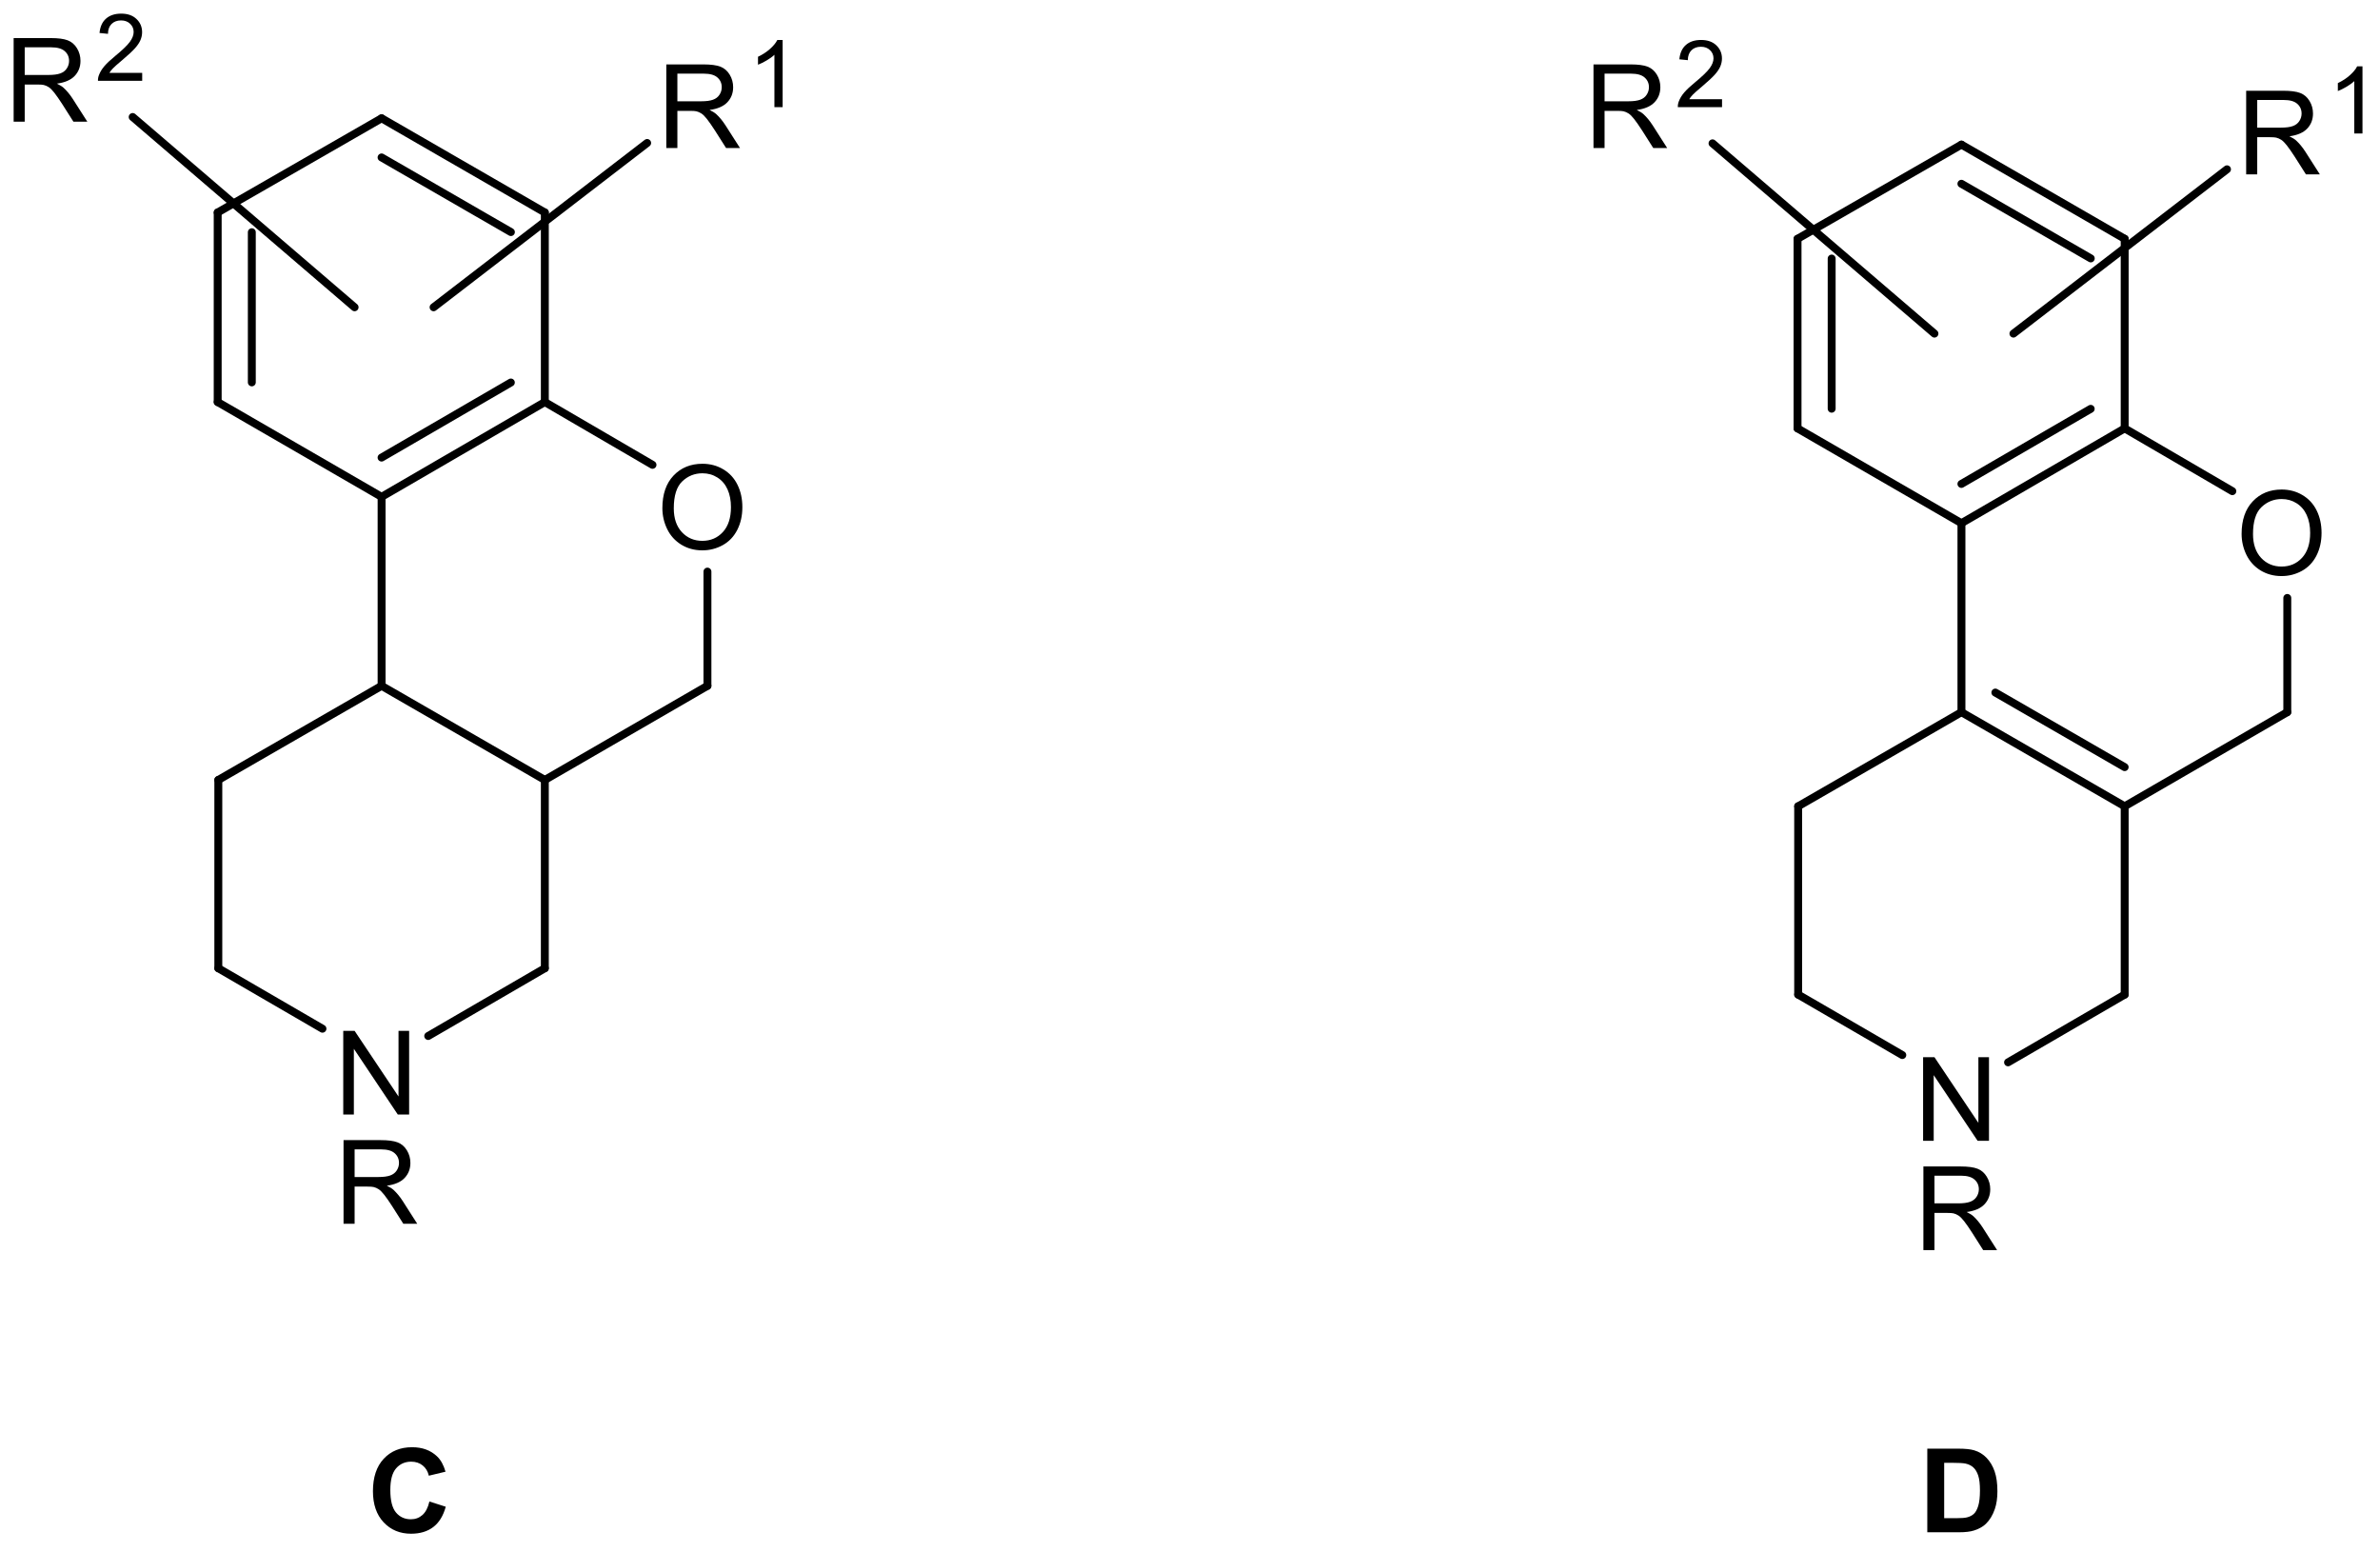 <?xml version="1.0" encoding="UTF-8"?>
<!DOCTYPE svg PUBLIC '-//W3C//DTD SVG 1.0//EN'
          'http://www.w3.org/TR/2001/REC-SVG-20010904/DTD/svg10.dtd'>
<svg stroke-dasharray="none" shape-rendering="auto" xmlns="http://www.w3.org/2000/svg" font-family="'Dialog'" text-rendering="auto" width="230" fill-opacity="1" color-interpolation="auto" color-rendering="auto" preserveAspectRatio="xMidYMid meet" font-size="12px" viewBox="0 0 230 150" fill="black" xmlns:xlink="http://www.w3.org/1999/xlink" stroke="black" image-rendering="auto" stroke-miterlimit="10" stroke-linecap="square" stroke-linejoin="miter" font-style="normal" stroke-width="1" height="150" stroke-dashoffset="0" font-weight="normal" stroke-opacity="1"
><!--Generated by the Batik Graphics2D SVG Generator--><defs id="genericDefs"
  /><g
  ><defs id="defs1"
    ><clipPath clipPathUnits="userSpaceOnUse" id="clipPath1"
      ><path d="M1.577 3.997 L173.876 3.997 L173.876 116.192 L1.577 116.192 L1.577 3.997 Z"
      /></clipPath
      ><clipPath clipPathUnits="userSpaceOnUse" id="clipPath2"
      ><path d="M30.294 33.405 L30.294 142.48 L197.803 142.48 L197.803 33.405 Z"
      /></clipPath
    ></defs
    ><g transform="scale(1.333,1.333) translate(-1.577,-3.997) matrix(1.029,0,0,1.029,-29.584,-30.363)"
    ><path d="M76.95 69.188 Q76.95 67.72 77.738 66.891 Q78.525 66.061 79.772 66.061 Q80.586 66.061 81.24 66.452 Q81.897 66.841 82.24 67.537 Q82.585 68.234 82.585 69.118 Q82.585 70.016 82.224 70.724 Q81.862 71.431 81.197 71.796 Q80.535 72.16 79.766 72.16 Q78.936 72.16 78.279 71.758 Q77.625 71.353 77.287 70.659 Q76.95 69.963 76.95 69.188 ZM77.754 69.199 Q77.754 70.266 78.325 70.879 Q78.898 71.49 79.763 71.49 Q80.642 71.49 81.211 70.871 Q81.781 70.252 81.781 69.116 Q81.781 68.395 81.538 67.859 Q81.294 67.323 80.825 67.028 Q80.359 66.731 79.774 66.731 Q78.946 66.731 78.349 67.302 Q77.754 67.87 77.754 69.199 Z" stroke="none" clip-path="url(#clipPath2)"
    /></g
    ><g transform="matrix(1.371,0,0,1.371,-41.547,-45.814)"
    ><path d="M54.499 111.962 L54.499 106.069 L55.3 106.069 L58.395 110.695 L58.395 106.069 L59.143 106.069 L59.143 111.962 L58.342 111.962 L55.247 107.332 L55.247 111.962 L54.499 111.962 Z" stroke="none" clip-path="url(#clipPath2)"
    /></g
    ><g transform="matrix(1.371,0,0,1.371,-41.547,-45.814)"
    ><path d="M54.52 119.662 L54.52 113.769 L57.133 113.769 Q57.921 113.769 58.331 113.927 Q58.741 114.085 58.985 114.487 Q59.232 114.889 59.232 115.377 Q59.232 116.004 58.824 116.436 Q58.42 116.865 57.57 116.98 Q57.881 117.13 58.042 117.275 Q58.382 117.588 58.688 118.057 L59.714 119.662 L58.733 119.662 L57.953 118.435 Q57.61 117.904 57.388 117.623 Q57.168 117.342 56.994 117.229 Q56.82 117.116 56.638 117.074 Q56.506 117.044 56.203 117.044 L55.3 117.044 L55.3 119.662 L54.52 119.662 ZM55.3 116.369 L56.975 116.369 Q57.511 116.369 57.811 116.259 Q58.114 116.149 58.27 115.905 Q58.428 115.661 58.428 115.377 Q58.428 114.959 58.122 114.691 Q57.819 114.421 57.165 114.421 L55.3 114.421 L55.3 116.369 Z" stroke="none" clip-path="url(#clipPath2)"
    /></g
    ><g transform="matrix(1.371,0,0,1.371,-41.547,-45.814)"
    ><path d="M77.271 43.849 L77.271 37.956 L79.884 37.956 Q80.672 37.956 81.082 38.114 Q81.492 38.272 81.736 38.674 Q81.982 39.076 81.982 39.563 Q81.982 40.191 81.575 40.622 Q81.17 41.051 80.321 41.166 Q80.632 41.316 80.793 41.461 Q81.133 41.774 81.438 42.243 L82.465 43.849 L81.484 43.849 L80.704 42.621 Q80.361 42.091 80.139 41.809 Q79.919 41.528 79.745 41.415 Q79.57 41.303 79.388 41.26 Q79.257 41.23 78.954 41.23 L78.051 41.23 L78.051 43.849 L77.271 43.849 ZM78.051 40.555 L79.726 40.555 Q80.262 40.555 80.562 40.445 Q80.865 40.335 81.02 40.091 Q81.178 39.848 81.178 39.563 Q81.178 39.145 80.873 38.877 Q80.57 38.607 79.916 38.607 L78.051 38.607 L78.051 40.555 Z" stroke="none" clip-path="url(#clipPath2)"
    /></g
    ><g transform="matrix(1.371,0,0,1.371,-41.547,-45.814)"
    ><path d="M85.47 40.967 L84.891 40.967 L84.891 37.278 Q84.681 37.477 84.343 37.676 Q84.004 37.876 83.734 37.977 L83.734 37.417 Q84.218 37.188 84.581 36.864 Q84.945 36.538 85.097 36.233 L85.47 36.233 L85.47 40.967 Z" stroke="none" clip-path="url(#clipPath2)"
    /></g
    ><g transform="matrix(1.371,0,0,1.371,-41.547,-45.814)"
    ><path d="M31.266 41.993 L31.266 36.1 L33.879 36.1 Q34.667 36.1 35.077 36.258 Q35.487 36.416 35.731 36.818 Q35.977 37.22 35.977 37.708 Q35.977 38.335 35.57 38.766 Q35.166 39.195 34.316 39.31 Q34.627 39.46 34.788 39.605 Q35.128 39.918 35.434 40.387 L36.46 41.993 L35.479 41.993 L34.699 40.765 Q34.356 40.235 34.134 39.953 Q33.914 39.672 33.74 39.559 Q33.566 39.447 33.383 39.404 Q33.252 39.374 32.949 39.374 L32.046 39.374 L32.046 41.993 L31.266 41.993 ZM32.046 38.699 L33.721 38.699 Q34.257 38.699 34.557 38.589 Q34.86 38.479 35.015 38.236 Q35.173 37.992 35.173 37.708 Q35.173 37.289 34.868 37.022 Q34.565 36.751 33.911 36.751 L32.046 36.751 L32.046 38.699 Z" stroke="none" clip-path="url(#clipPath2)"
    /></g
    ><g transform="matrix(1.371,0,0,1.371,-41.547,-45.814)"
    ><path d="M40.327 38.554 L40.327 39.111 L37.21 39.111 Q37.203 38.901 37.279 38.708 Q37.397 38.391 37.658 38.082 Q37.922 37.773 38.417 37.368 Q39.184 36.738 39.455 36.369 Q39.725 36 39.725 35.672 Q39.725 35.329 39.478 35.094 Q39.234 34.856 38.837 34.856 Q38.419 34.856 38.168 35.106 Q37.917 35.357 37.915 35.801 L37.319 35.741 Q37.382 35.074 37.78 34.727 Q38.179 34.377 38.85 34.377 Q39.53 34.377 39.924 34.755 Q40.321 35.13 40.321 35.685 Q40.321 35.968 40.205 36.243 Q40.089 36.515 39.819 36.817 Q39.551 37.12 38.927 37.647 Q38.406 38.084 38.258 38.241 Q38.11 38.397 38.014 38.554 L40.327 38.554 Z" stroke="none" clip-path="url(#clipPath2)"
    /></g
    ><g transform="matrix(1.371,0,0,1.371,-41.547,-45.814)"
    ><path d="M188.31 71.044 Q188.31 69.576 189.098 68.748 Q189.886 67.917 191.132 67.917 Q191.946 67.917 192.6 68.308 Q193.257 68.697 193.6 69.393 Q193.945 70.09 193.945 70.975 Q193.945 71.872 193.584 72.58 Q193.222 73.287 192.557 73.652 Q191.895 74.016 191.126 74.016 Q190.296 74.016 189.639 73.614 Q188.985 73.21 188.647 72.515 Q188.31 71.819 188.31 71.044 ZM189.114 71.055 Q189.114 72.121 189.685 72.735 Q190.258 73.346 191.124 73.346 Q192.002 73.346 192.571 72.727 Q193.142 72.108 193.142 70.972 Q193.142 70.251 192.898 69.715 Q192.654 69.179 192.185 68.884 Q191.719 68.587 191.134 68.587 Q190.306 68.587 189.709 69.158 Q189.114 69.726 189.114 71.055 Z" stroke="none" clip-path="url(#clipPath2)"
    /></g
    ><g transform="matrix(1.371,0,0,1.371,-41.547,-45.814)"
    ><path d="M165.859 113.818 L165.859 107.925 L166.66 107.925 L169.756 112.551 L169.756 107.925 L170.503 107.925 L170.503 113.818 L169.702 113.818 L166.607 109.188 L166.607 113.818 L165.859 113.818 Z" stroke="none" clip-path="url(#clipPath2)"
    /></g
    ><g transform="matrix(1.371,0,0,1.371,-41.547,-45.814)"
    ><path d="M165.88 121.518 L165.88 115.625 L168.493 115.625 Q169.281 115.625 169.691 115.783 Q170.101 115.942 170.345 116.344 Q170.592 116.746 170.592 117.233 Q170.592 117.86 170.184 118.292 Q169.78 118.721 168.93 118.836 Q169.241 118.986 169.402 119.131 Q169.742 119.444 170.048 119.913 L171.074 121.518 L170.093 121.518 L169.313 120.291 Q168.97 119.76 168.748 119.479 Q168.528 119.198 168.354 119.085 Q168.18 118.972 167.998 118.93 Q167.866 118.9 167.563 118.9 L166.66 118.9 L166.66 121.518 L165.88 121.518 ZM166.66 118.225 L168.335 118.225 Q168.871 118.225 169.171 118.115 Q169.474 118.005 169.63 117.761 Q169.788 117.517 169.788 117.233 Q169.788 116.815 169.482 116.547 Q169.179 116.276 168.525 116.276 L166.66 116.276 L166.66 118.225 Z" stroke="none" clip-path="url(#clipPath2)"
    /></g
    ><g transform="matrix(1.371,0,0,1.371,-41.547,-45.814)"
    ><path d="M188.631 45.705 L188.631 39.812 L191.244 39.812 Q192.032 39.812 192.442 39.97 Q192.852 40.128 193.096 40.53 Q193.342 40.932 193.342 41.419 Q193.342 42.047 192.935 42.478 Q192.53 42.907 191.681 43.022 Q191.992 43.172 192.153 43.317 Q192.493 43.63 192.798 44.099 L193.825 45.705 L192.844 45.705 L192.064 44.477 Q191.721 43.947 191.499 43.665 Q191.279 43.384 191.105 43.271 Q190.93 43.159 190.748 43.116 Q190.617 43.086 190.314 43.086 L189.411 43.086 L189.411 45.705 L188.631 45.705 ZM189.411 42.411 L191.086 42.411 Q191.622 42.411 191.922 42.301 Q192.225 42.191 192.38 41.947 Q192.538 41.704 192.538 41.419 Q192.538 41.002 192.233 40.733 Q191.93 40.463 191.276 40.463 L189.411 40.463 L189.411 42.411 Z" stroke="none" clip-path="url(#clipPath2)"
    /></g
    ><g transform="matrix(1.371,0,0,1.371,-41.547,-45.814)"
    ><path d="M196.83 42.823 L196.251 42.823 L196.251 39.134 Q196.041 39.333 195.703 39.532 Q195.364 39.732 195.094 39.833 L195.094 39.273 Q195.578 39.044 195.94 38.72 Q196.305 38.394 196.457 38.09 L196.83 38.09 L196.83 42.823 Z" stroke="none" clip-path="url(#clipPath2)"
    /></g
    ><g transform="matrix(1.371,0,0,1.371,-41.547,-45.814)"
    ><path d="M142.626 43.849 L142.626 37.956 L145.239 37.956 Q146.027 37.956 146.437 38.114 Q146.847 38.272 147.091 38.674 Q147.338 39.076 147.338 39.563 Q147.338 40.191 146.93 40.622 Q146.525 41.051 145.676 41.166 Q145.987 41.316 146.148 41.461 Q146.488 41.774 146.793 42.243 L147.82 43.849 L146.839 43.849 L146.059 42.621 Q145.716 42.091 145.494 41.809 Q145.274 41.528 145.1 41.415 Q144.926 41.303 144.743 41.26 Q144.612 41.23 144.309 41.23 L143.406 41.23 L143.406 43.849 L142.626 43.849 ZM143.406 40.555 L145.081 40.555 Q145.617 40.555 145.917 40.445 Q146.22 40.335 146.375 40.091 Q146.534 39.848 146.534 39.563 Q146.534 39.145 146.228 38.877 Q145.925 38.607 145.271 38.607 L143.406 38.607 L143.406 40.555 Z" stroke="none" clip-path="url(#clipPath2)"
    /></g
    ><g transform="matrix(1.371,0,0,1.371,-41.547,-45.814)"
    ><path d="M151.687 40.41 L151.687 40.967 L148.57 40.967 Q148.564 40.757 148.639 40.564 Q148.756 40.247 149.018 39.938 Q149.282 39.629 149.777 39.224 Q150.544 38.594 150.815 38.225 Q151.085 37.856 151.085 37.528 Q151.085 37.185 150.838 36.95 Q150.594 36.712 150.197 36.712 Q149.779 36.712 149.528 36.962 Q149.278 37.213 149.275 37.657 L148.679 37.597 Q148.742 36.93 149.14 36.583 Q149.539 36.233 150.21 36.233 Q150.89 36.233 151.284 36.611 Q151.681 36.986 151.681 37.541 Q151.681 37.824 151.565 38.099 Q151.449 38.371 151.179 38.673 Q150.911 38.975 150.287 39.503 Q149.766 39.94 149.618 40.097 Q149.47 40.253 149.374 40.41 L151.687 40.41 Z" stroke="none" clip-path="url(#clipPath2)"
    /></g
    ><g transform="matrix(1.371,0,0,1.371,-41.547,-45.814)"
    ><path d="M60.572 139.238 L61.724 139.606 Q61.459 140.57 60.843 141.039 Q60.226 141.508 59.278 141.508 Q58.104 141.508 57.348 140.707 Q56.592 139.903 56.592 138.512 Q56.592 137.041 57.351 136.226 Q58.112 135.412 59.35 135.412 Q60.43 135.412 61.105 136.052 Q61.507 136.43 61.708 137.137 L60.532 137.419 Q60.427 136.96 60.095 136.695 Q59.763 136.43 59.288 136.43 Q58.634 136.43 58.224 136.902 Q57.817 137.37 57.817 138.424 Q57.817 139.541 58.219 140.016 Q58.621 140.49 59.264 140.49 Q59.739 140.49 60.079 140.19 Q60.422 139.887 60.572 139.238 Z" stroke="none" clip-path="url(#clipPath2)"
    /></g
    ><g transform="matrix(1.371,0,0,1.371,-41.547,-45.814)"
    ><path d="M166.155 135.513 L168.331 135.513 Q169.066 135.513 169.451 135.626 Q169.971 135.779 170.341 136.17 Q170.711 136.559 170.904 137.124 Q171.097 137.687 171.097 138.515 Q171.097 139.244 170.915 139.769 Q170.695 140.412 170.285 140.811 Q169.974 141.112 169.449 141.28 Q169.055 141.406 168.396 141.406 L166.155 141.406 L166.155 135.513 ZM167.345 136.51 L167.345 140.412 L168.235 140.412 Q168.733 140.412 168.953 140.356 Q169.242 140.284 169.433 140.112 Q169.626 139.938 169.746 139.544 Q169.867 139.147 169.867 138.464 Q169.867 137.781 169.746 137.416 Q169.626 137.049 169.409 136.845 Q169.191 136.639 168.857 136.567 Q168.607 136.51 167.881 136.51 L167.345 136.51 Z" stroke="none" clip-path="url(#clipPath2)"
    /></g
    ><g stroke-width="0.558" transform="matrix(1.371,0,0,1.371,-41.547,-45.814)" stroke-linejoin="round" stroke-linecap="round"
    ><path fill="none" d="M45.649 48.391 L45.649 61.752 M48.054 49.783 L48.054 60.365" clip-path="url(#clipPath2)"
    /></g
    ><g stroke-width="0.558" transform="matrix(1.371,0,0,1.371,-41.547,-45.814)" stroke-linejoin="round" stroke-linecap="round"
    ><path fill="none" d="M45.649 61.752 L57.202 68.433" clip-path="url(#clipPath2)"
    /></g
    ><g stroke-width="0.558" transform="matrix(1.371,0,0,1.371,-41.547,-45.814)" stroke-linejoin="round" stroke-linecap="round"
    ><path fill="none" d="M57.202 68.433 L68.708 61.752 M57.2 65.665 L66.313 60.374" clip-path="url(#clipPath2)"
    /></g
    ><g stroke-width="0.558" transform="matrix(1.371,0,0,1.371,-41.547,-45.814)" stroke-linejoin="round" stroke-linecap="round"
    ><path fill="none" d="M68.708 61.752 L68.708 48.391" clip-path="url(#clipPath2)"
    /></g
    ><g stroke-width="0.558" transform="matrix(1.371,0,0,1.371,-41.547,-45.814)" stroke-linejoin="round" stroke-linecap="round"
    ><path fill="none" d="M68.708 48.391 L57.202 41.753 M66.317 49.772 L57.2 44.512" clip-path="url(#clipPath2)"
    /></g
    ><g stroke-width="0.558" transform="matrix(1.371,0,0,1.371,-41.547,-45.814)" stroke-linejoin="round" stroke-linecap="round"
    ><path fill="none" d="M45.649 48.391 L57.202 41.753" clip-path="url(#clipPath2)"
    /></g
    ><g stroke-width="0.558" transform="matrix(1.371,0,0,1.371,-41.547,-45.814)" stroke-linejoin="round" stroke-linecap="round"
    ><path fill="none" d="M57.202 68.433 L57.202 81.752" clip-path="url(#clipPath2)"
    /></g
    ><g stroke-width="0.558" transform="matrix(1.371,0,0,1.371,-41.547,-45.814)" stroke-linejoin="round" stroke-linecap="round"
    ><path fill="none" d="M57.202 81.752 L68.708 88.385" clip-path="url(#clipPath2)"
    /></g
    ><g stroke-width="0.558" transform="matrix(1.371,0,0,1.371,-41.547,-45.814)" stroke-linejoin="round" stroke-linecap="round"
    ><path fill="none" d="M68.708 88.385 L80.17 81.752" clip-path="url(#clipPath2)"
    /></g
    ><g stroke-width="0.558" transform="matrix(1.371,0,0,1.371,-41.547,-45.814)" stroke-linejoin="round" stroke-linecap="round"
    ><path fill="none" d="M80.17 81.752 L80.17 73.702" clip-path="url(#clipPath2)"
    /></g
    ><g stroke-width="0.558" transform="matrix(1.371,0,0,1.371,-41.547,-45.814)" stroke-linejoin="round" stroke-linecap="round"
    ><path fill="none" d="M68.708 61.752 L76.297 66.176" clip-path="url(#clipPath2)"
    /></g
    ><g stroke-width="0.558" transform="matrix(1.371,0,0,1.371,-41.547,-45.814)" stroke-linejoin="round" stroke-linecap="round"
    ><path fill="none" d="M57.202 81.752 L45.693 88.385" clip-path="url(#clipPath2)"
    /></g
    ><g stroke-width="0.558" transform="matrix(1.371,0,0,1.371,-41.547,-45.814)" stroke-linejoin="round" stroke-linecap="round"
    ><path fill="none" d="M45.693 88.385 L45.693 101.656" clip-path="url(#clipPath2)"
    /></g
    ><g stroke-width="0.558" transform="matrix(1.371,0,0,1.371,-41.547,-45.814)" stroke-linejoin="round" stroke-linecap="round"
    ><path fill="none" d="M45.693 101.656 L53.033 105.917" clip-path="url(#clipPath2)"
    /></g
    ><g stroke-width="0.558" transform="matrix(1.371,0,0,1.371,-41.547,-45.814)" stroke-linejoin="round" stroke-linecap="round"
    ><path fill="none" d="M60.488 106.43 L68.708 101.656" clip-path="url(#clipPath2)"
    /></g
    ><g stroke-width="0.558" transform="matrix(1.371,0,0,1.371,-41.547,-45.814)" stroke-linejoin="round" stroke-linecap="round"
    ><path fill="none" d="M68.708 88.385 L68.708 101.656" clip-path="url(#clipPath2)"
    /></g
    ><g stroke-width="0.558" transform="matrix(1.371,0,0,1.371,-41.547,-45.814)" stroke-linejoin="round" stroke-linecap="round"
    ><path fill="none" d="M60.867 55.072 L75.92 43.493" clip-path="url(#clipPath2)"
    /></g
    ><g stroke-width="0.558" transform="matrix(1.371,0,0,1.371,-41.547,-45.814)" stroke-linejoin="round" stroke-linecap="round"
    ><path fill="none" d="M55.299 55.072 L39.656 41.663" clip-path="url(#clipPath2)"
    /></g
    ><g stroke-width="0.558" transform="matrix(1.371,0,0,1.371,-41.547,-45.814)" stroke-linejoin="round" stroke-linecap="round"
    ><path fill="none" d="M157.009 50.247 L157.009 63.608 M159.414 51.639 L159.414 62.221" clip-path="url(#clipPath2)"
    /></g
    ><g stroke-width="0.558" transform="matrix(1.371,0,0,1.371,-41.547,-45.814)" stroke-linejoin="round" stroke-linecap="round"
    ><path fill="none" d="M157.009 63.608 L168.562 70.289" clip-path="url(#clipPath2)"
    /></g
    ><g stroke-width="0.558" transform="matrix(1.371,0,0,1.371,-41.547,-45.814)" stroke-linejoin="round" stroke-linecap="round"
    ><path fill="none" d="M168.562 70.289 L180.068 63.608 M168.56 67.522 L177.673 62.23" clip-path="url(#clipPath2)"
    /></g
    ><g stroke-width="0.558" transform="matrix(1.371,0,0,1.371,-41.547,-45.814)" stroke-linejoin="round" stroke-linecap="round"
    ><path fill="none" d="M180.068 63.608 L180.068 50.247" clip-path="url(#clipPath2)"
    /></g
    ><g stroke-width="0.558" transform="matrix(1.371,0,0,1.371,-41.547,-45.814)" stroke-linejoin="round" stroke-linecap="round"
    ><path fill="none" d="M180.068 50.247 L168.562 43.609 M177.677 51.628 L168.56 46.368" clip-path="url(#clipPath2)"
    /></g
    ><g stroke-width="0.558" transform="matrix(1.371,0,0,1.371,-41.547,-45.814)" stroke-linejoin="round" stroke-linecap="round"
    ><path fill="none" d="M157.009 50.247 L168.562 43.609" clip-path="url(#clipPath2)"
    /></g
    ><g stroke-width="0.558" transform="matrix(1.371,0,0,1.371,-41.547,-45.814)" stroke-linejoin="round" stroke-linecap="round"
    ><path fill="none" d="M168.562 70.289 L168.562 83.608" clip-path="url(#clipPath2)"
    /></g
    ><g stroke-width="0.558" transform="matrix(1.371,0,0,1.371,-41.547,-45.814)" stroke-linejoin="round" stroke-linecap="round"
    ><path fill="none" d="M168.562 83.608 L180.068 90.241 M170.953 82.226 L180.066 87.481" clip-path="url(#clipPath2)"
    /></g
    ><g stroke-width="0.558" transform="matrix(1.371,0,0,1.371,-41.547,-45.814)" stroke-linejoin="round" stroke-linecap="round"
    ><path fill="none" d="M180.068 90.241 L191.53 83.608" clip-path="url(#clipPath2)"
    /></g
    ><g stroke-width="0.558" transform="matrix(1.371,0,0,1.371,-41.547,-45.814)" stroke-linejoin="round" stroke-linecap="round"
    ><path fill="none" d="M191.53 83.608 L191.53 75.558" clip-path="url(#clipPath2)"
    /></g
    ><g stroke-width="0.558" transform="matrix(1.371,0,0,1.371,-41.547,-45.814)" stroke-linejoin="round" stroke-linecap="round"
    ><path fill="none" d="M180.068 63.608 L187.657 68.032" clip-path="url(#clipPath2)"
    /></g
    ><g stroke-width="0.558" transform="matrix(1.371,0,0,1.371,-41.547,-45.814)" stroke-linejoin="round" stroke-linecap="round"
    ><path fill="none" d="M168.562 83.608 L157.053 90.241" clip-path="url(#clipPath2)"
    /></g
    ><g stroke-width="0.558" transform="matrix(1.371,0,0,1.371,-41.547,-45.814)" stroke-linejoin="round" stroke-linecap="round"
    ><path fill="none" d="M157.053 90.241 L157.053 103.513" clip-path="url(#clipPath2)"
    /></g
    ><g stroke-width="0.558" transform="matrix(1.371,0,0,1.371,-41.547,-45.814)" stroke-linejoin="round" stroke-linecap="round"
    ><path fill="none" d="M157.053 103.513 L164.393 107.773" clip-path="url(#clipPath2)"
    /></g
    ><g stroke-width="0.558" transform="matrix(1.371,0,0,1.371,-41.547,-45.814)" stroke-linejoin="round" stroke-linecap="round"
    ><path fill="none" d="M171.848 108.286 L180.068 103.513" clip-path="url(#clipPath2)"
    /></g
    ><g stroke-width="0.558" transform="matrix(1.371,0,0,1.371,-41.547,-45.814)" stroke-linejoin="round" stroke-linecap="round"
    ><path fill="none" d="M180.068 90.241 L180.068 103.513" clip-path="url(#clipPath2)"
    /></g
    ><g stroke-width="0.558" transform="matrix(1.371,0,0,1.371,-41.547,-45.814)" stroke-linejoin="round" stroke-linecap="round"
    ><path fill="none" d="M172.227 56.928 L187.28 45.349" clip-path="url(#clipPath2)"
    /></g
    ><g stroke-width="0.558" transform="matrix(1.371,0,0,1.371,-41.547,-45.814)" stroke-linejoin="round" stroke-linecap="round"
    ><path fill="none" d="M166.659 56.928 L151.016 43.519" clip-path="url(#clipPath2)"
    /></g
  ></g
></svg
>
